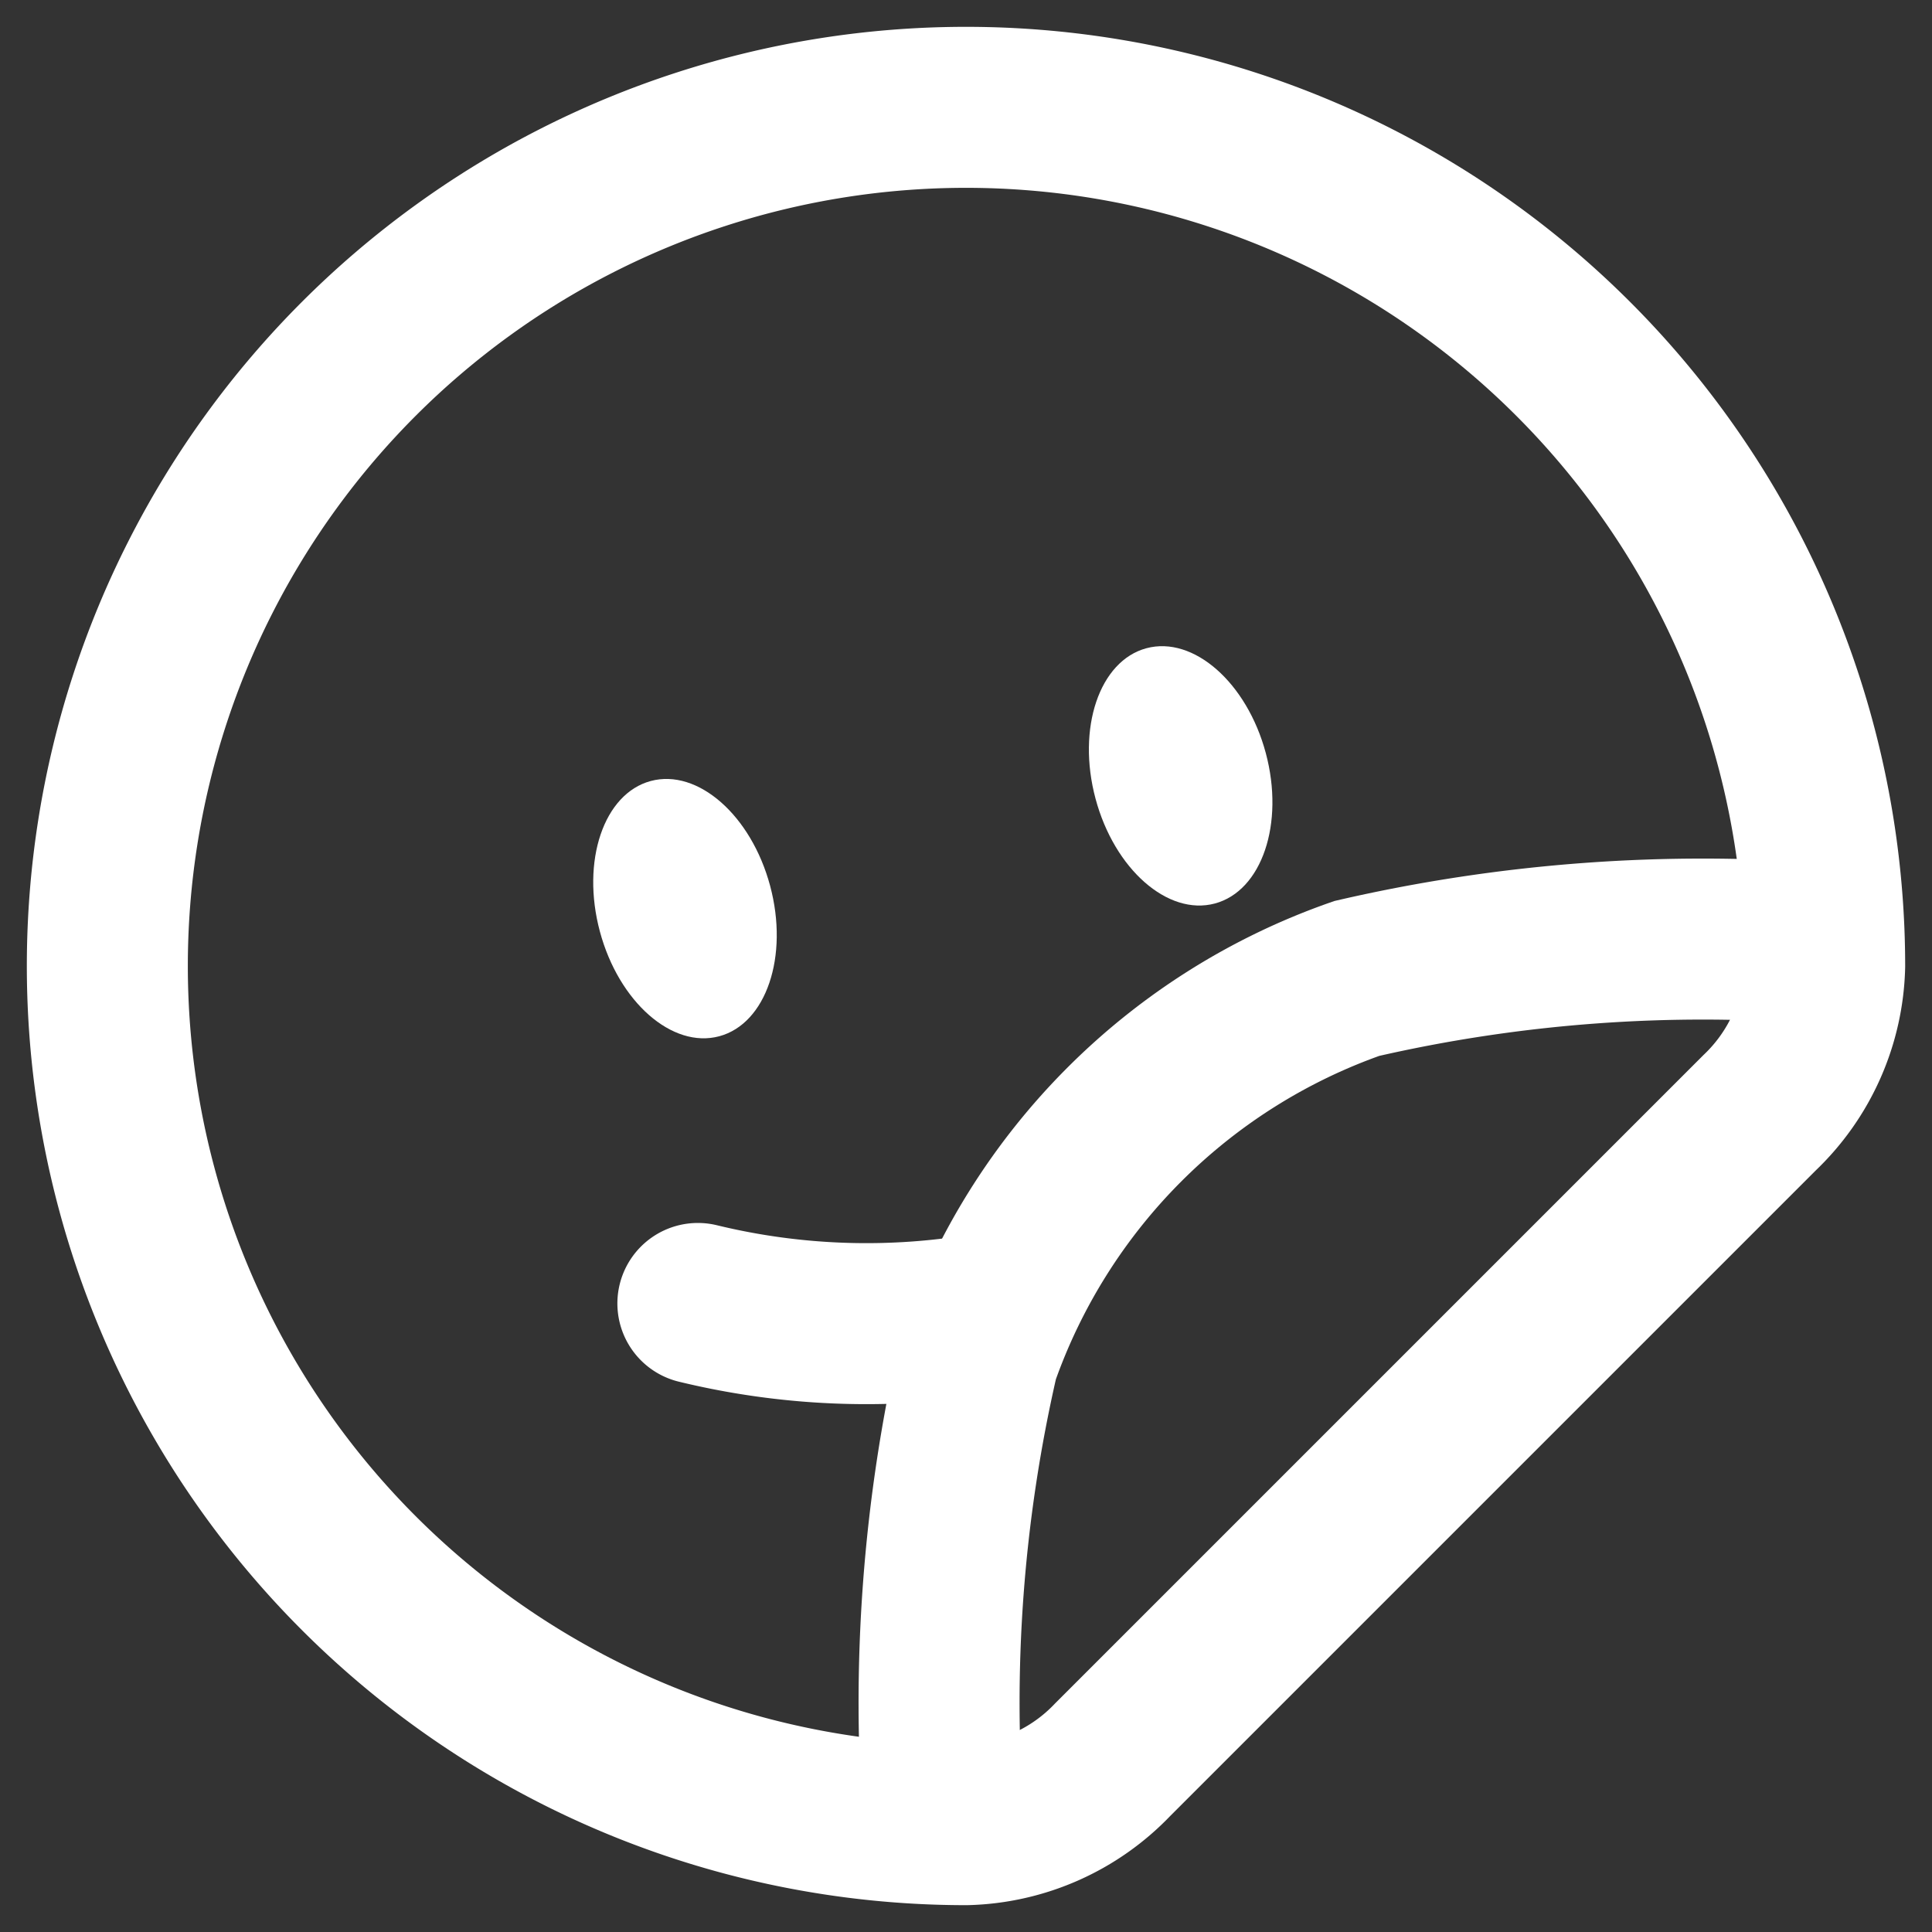 <svg xmlns="http://www.w3.org/2000/svg" xmlns:xlink="http://www.w3.org/1999/xlink" width="18" height="18" viewBox="0 0 18 18">
  <rect x="0" y="0" width="18" height="18" fill="#333333" stroke="none"/>
  <defs>
    <clipPath id="clip-path">
      <rect id="Rectangle_34179" data-name="Rectangle 34179" width="18" height="18" transform="translate(37 96)" fill="#fff" stroke="#fff" stroke-width="1"/>
    </clipPath>
  </defs>
  <g id="icon_fs" transform="translate(-37 -96)" clip-path="url(#clip-path)">
    <g id="Group_16872" data-name="Group 16872" transform="translate(2 2)">
      <path id="Path_172756" data-name="Path 172756" d="M2,75a8,8,0,0,0,8,8,1.953,1.953,0,0,0,1.367-.606l6.027-6.027A1.953,1.953,0,0,0,18,75,8,8,0,0,0,2,75Z" transform="translate(34 28)" fill="none" stroke="#fff" stroke-width="1.5"/>
      <path id="Path_172757" data-name="Path 172757" d="M8.913,80.934a6.649,6.649,0,0,0,2.754.082" transform="translate(32.589 25.21)" fill="none" stroke="#fff" stroke-linecap="round" stroke-width="1.5"/>
      <ellipse id="Ellipse_3274" data-name="Ellipse 3274" cx="0.821" cy="1.231" rx="0.821" ry="1.231" transform="matrix(0.966, -0.259, 0.259, 0.966, 44.888, 100.252)" fill="#fff"/>
      <ellipse id="Ellipse_3275" data-name="Ellipse 3275" cx="0.821" cy="1.231" rx="0.821" ry="1.231" transform="matrix(0.966, -0.259, 0.259, 0.966, 40.27, 101.489)" fill="#fff"/>
      <path id="Path_172758" data-name="Path 172758" d="M12,85.206a14.36,14.36,0,0,1,.322-4.359,5.744,5.744,0,0,1,3.525-3.525A14.36,14.36,0,0,1,20.206,77" transform="translate(31.794 25.794)" fill="none" stroke="#fff" stroke-width="1.5"/>
    </g>
  </g>
</svg>
